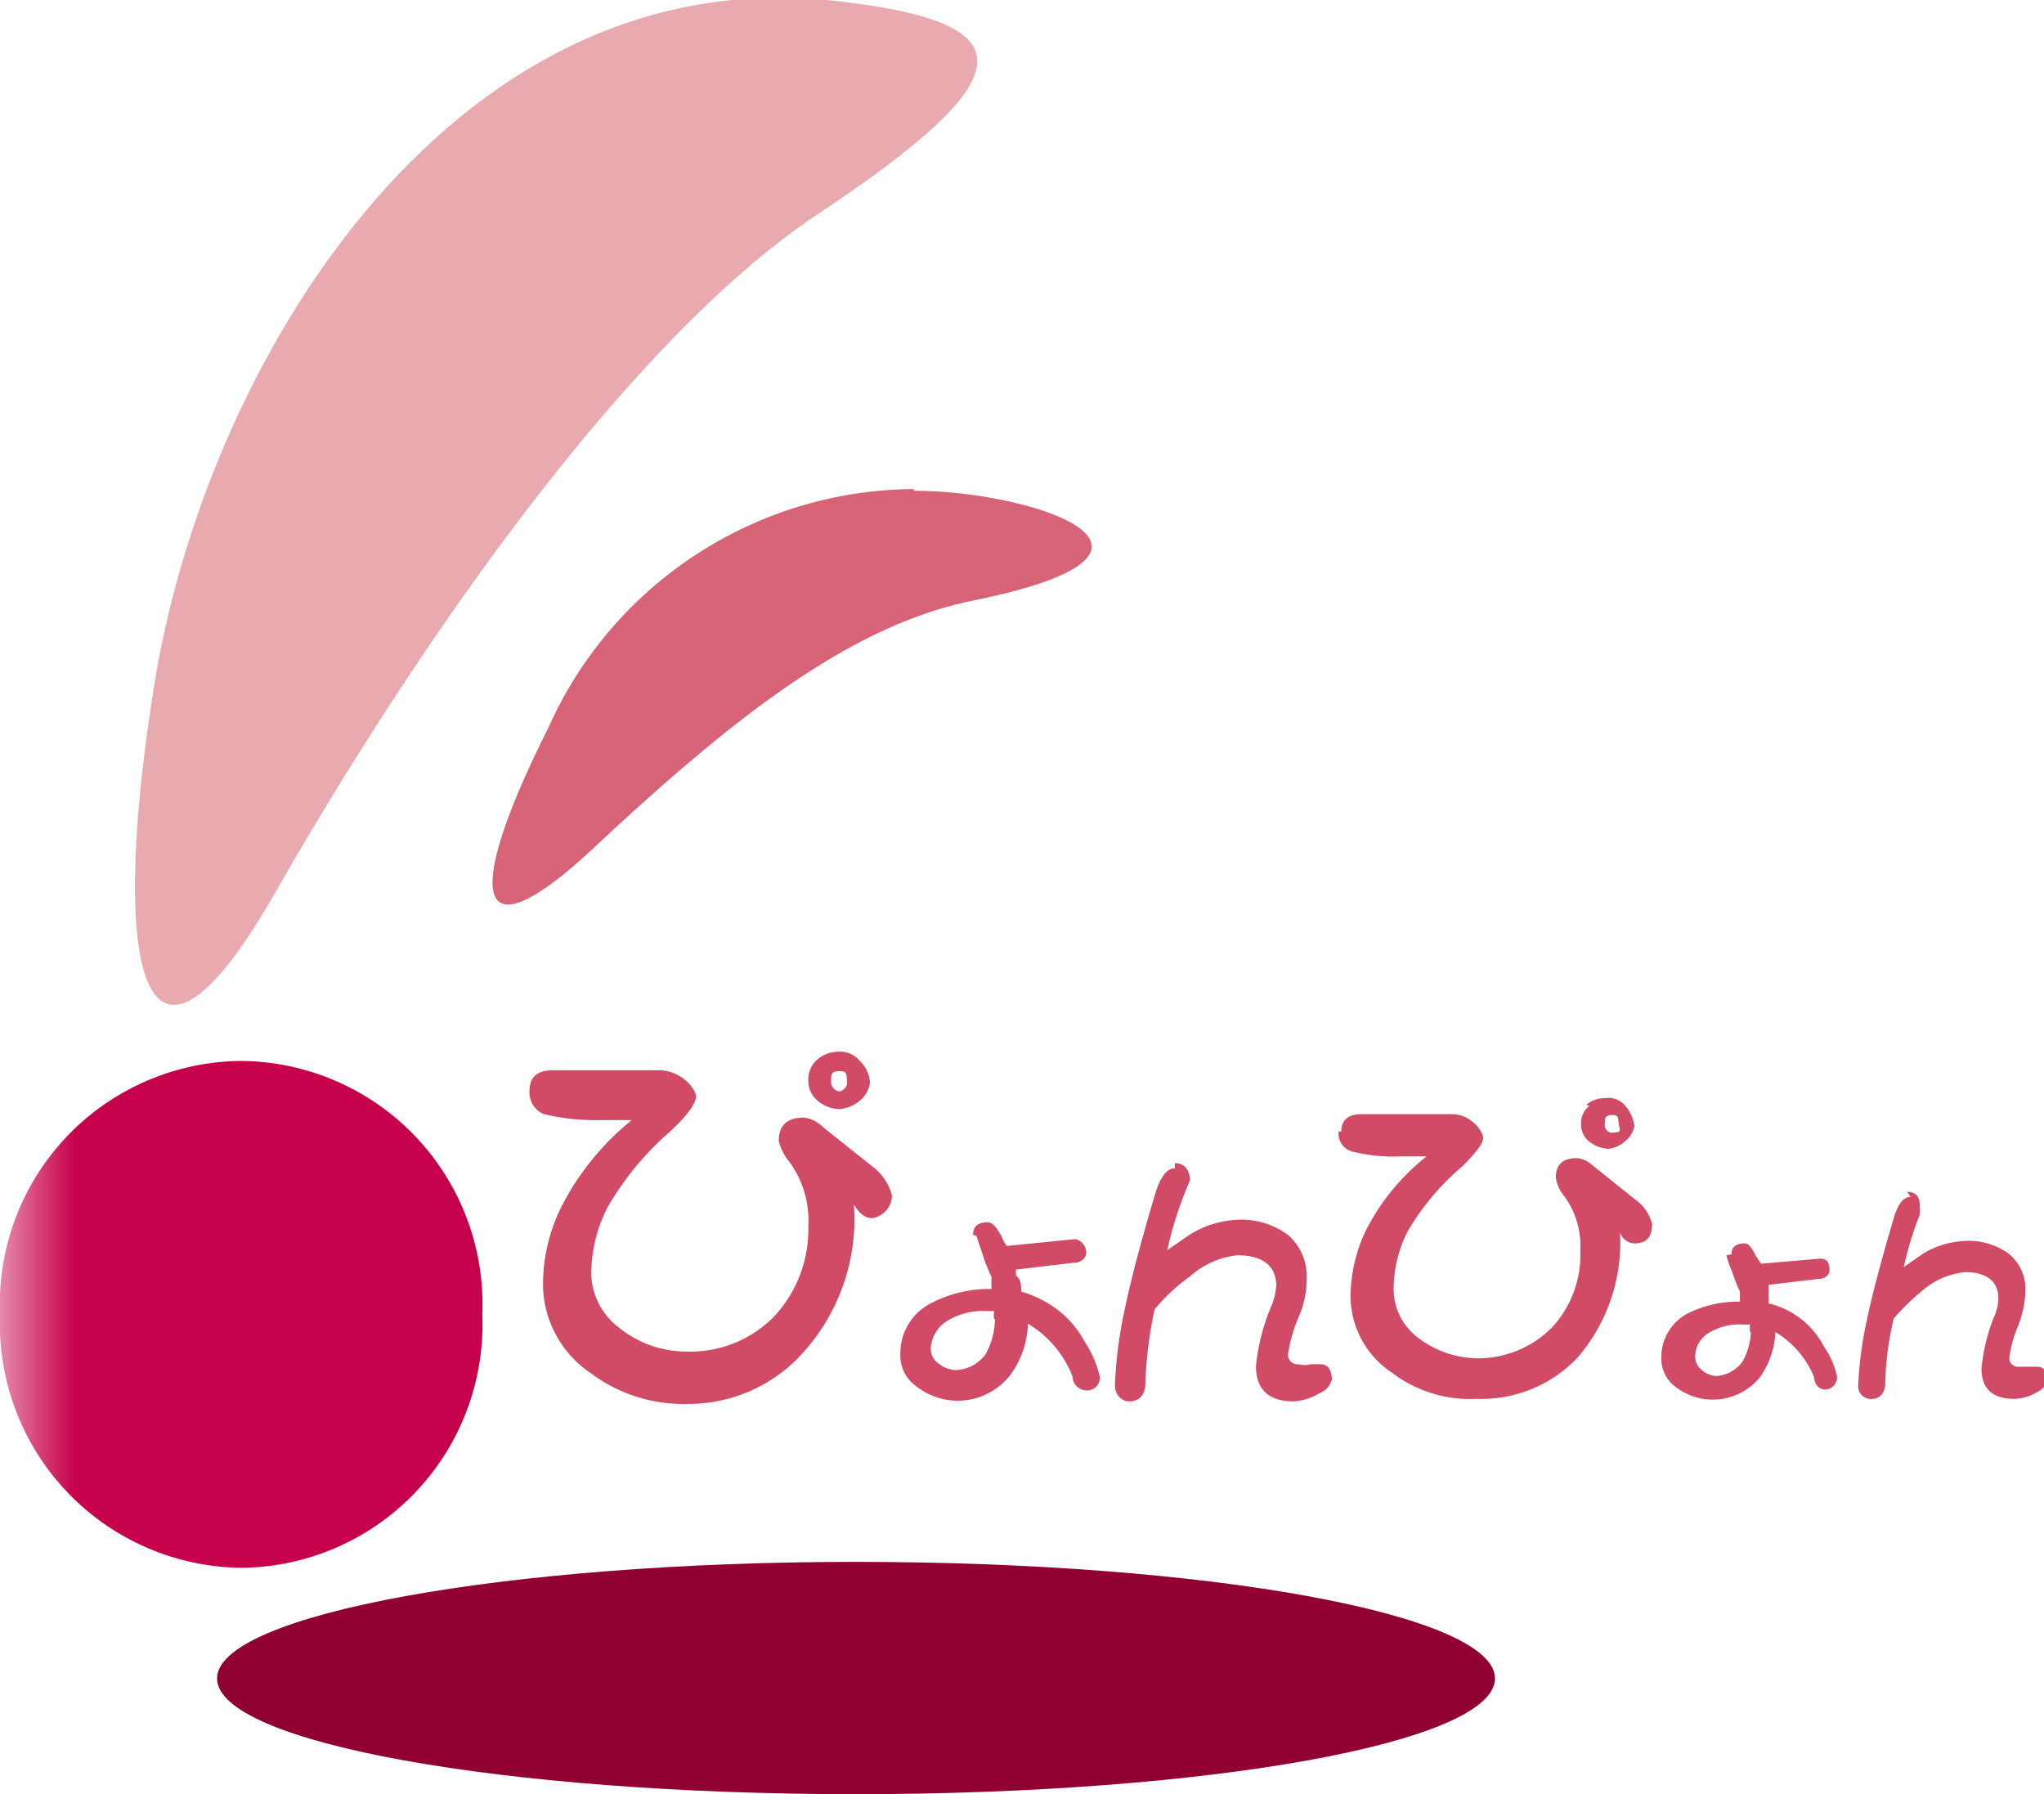 <svg xmlns="http://www.w3.org/2000/svg" xmlns:xlink="http://www.w3.org/1999/xlink" viewBox="0 0 24.2 21.24"><defs><style>.cls-1{fill:url(#名称未設定グラデーション_2);}.cls-2{fill:none;}.cls-3{clip-path:url(#clip-path);}.cls-4{fill:#d14a66;}.cls-5{mask:url(#mask);}.cls-6{clip-path:url(#clip-path-2);}.cls-7{fill:#c7004b;}.cls-8{fill:#d66376;}.cls-9{fill:#e8aaae;}.cls-10{fill:#910032;}.cls-11{filter:url(#luminosity-noclip);}</style><radialGradient id="名称未設定グラデーション_2" cx="-449.31" cy="451.53" r="0.47" gradientTransform="matrix(6.36, 0, 0, -6.72, 2861.8, 3051.34)" gradientUnits="userSpaceOnUse"><stop offset="0"/><stop offset="0.1" stop-color="#060606"/><stop offset="0.22" stop-color="#161616"/><stop offset="0.36" stop-color="#313131"/><stop offset="0.51" stop-color="#575757"/><stop offset="0.68" stop-color="#888"/><stop offset="0.84" stop-color="#c2c2c2"/><stop offset="1" stop-color="#fff"/></radialGradient><clipPath id="clip-path" transform="translate(0 0)"><rect class="cls-2" width="24.2" height="21.24"/></clipPath><filter id="luminosity-noclip" x="-4.61" y="0" width="28.8" height="21.24" filterUnits="userSpaceOnUse" color-interpolation-filters="sRGB"><feFlood flood-color="#fff" result="bg"/><feBlend in="SourceGraphic" in2="bg"/></filter><mask id="mask" x="-4.61" y="0" width="28.8" height="21.24" maskUnits="userSpaceOnUse"><g class="cls-11"><g transform="translate(0 0)"><rect class="cls-1" width="24.2" height="21.24"/></g></g></mask><clipPath id="clip-path-2" transform="translate(0 0)"><rect class="cls-2" x="-4.61" y="8.94" width="14.93" height="11.77"/></clipPath></defs><g id="レイヤー_2" data-name="レイヤー 2"><g id="レイヤー_1-2" data-name="レイヤー 1"><g class="cls-3"><path class="cls-4" d="M9.68,12.54a.31.31,0,0,0-.11.25.3.3,0,0,0,.11.24.41.41,0,0,0,.26.1.43.43,0,0,0,.24-.1.33.33,0,0,0,.12-.21.38.38,0,0,0-.12-.26.3.3,0,0,0-.24-.11.39.39,0,0,0-.26.09m-3.41.36a.28.28,0,0,0,.17.29,2.68,2.68,0,0,0,.69.07h.35a3.17,3.17,0,0,0-.82,1,2.06,2.06,0,0,0-.23,1,1.28,1.28,0,0,0,.57,1,1.82,1.82,0,0,0,1.13.36A1.82,1.82,0,0,0,9.52,16a2.36,2.36,0,0,0,.59-1.74c.06.1.13.16.21.16s.24-.09.24-.27a.62.62,0,0,0-.23-.34l-.59-.47a.38.38,0,0,0-.22-.11c-.2,0-.3.09-.3.28a.65.65,0,0,0,.13.25,1.18,1.18,0,0,1,.22.76,1.51,1.51,0,0,1-.4,1.06A1.39,1.39,0,0,1,8.12,16a1.27,1.27,0,0,1-.8-.29A.82.82,0,0,1,7,15.07a1.75,1.75,0,0,1,.2-.79,3.51,3.51,0,0,1,.74-.89c.19-.18.29-.31.3-.4s-.17-.32-.44-.32H7.3l-.38,0H6.55c-.19,0-.28.08-.28.24m3.57-.11c0-.08,0-.12.1-.12s.08.05.09.15a.12.12,0,0,1-.09.09.11.11,0,0,1-.1-.12" transform="translate(0 0)"/><path class="cls-4" d="M11.56,14.63l.08.24a2.1,2.1,0,0,0,.1.25,1.06,1.06,0,0,0,0,.14,1.47,1.47,0,0,0-.72.17.66.66,0,0,0-.36.59.45.45,0,0,0,.2.4.79.79,0,0,0,1.1-.14,1.08,1.08,0,0,0,.21-.61h0a1.26,1.26,0,0,1,.53.63c0,.1.09.16.16.16a.15.15,0,0,0,.16-.17,1.29,1.29,0,0,0-.18-.41,1.16,1.16,0,0,0-.43-.45,1.34,1.34,0,0,0-.32-.14c0-.08,0-.14-.06-.19a.25.25,0,0,1,0-.07l.67-.08c.1,0,.15-.05.16-.11s-.05-.17-.14-.17l-.8.08a.41.41,0,0,1-.06-.11c-.06-.11-.11-.17-.16-.17s-.18,0-.18.15m.26,1a.89.89,0,0,1-.11.41.46.46,0,0,1-.36.19.36.36,0,0,1-.2-.08.21.21,0,0,1-.09-.18.41.41,0,0,1,.19-.32.81.81,0,0,1,.46-.12h.1a.34.34,0,0,0,0,.09" transform="translate(0 0)"/><path class="cls-4" d="M13.91,13.77c.11,0,.17.07.18.2l-.05.12a4.34,4.34,0,0,0-.22.71l.26-.18a1.17,1.17,0,0,1,.57-.18.93.93,0,0,1,.6.18.64.64,0,0,1,.22.51,1.1,1.1,0,0,1-.09.45,1.81,1.81,0,0,0-.13.45.11.11,0,0,0,.12.12.3.3,0,0,0,.15,0l.11,0c.09,0,.13.06.14.17a.23.23,0,0,1-.14.17.71.71,0,0,1-.31.1q-.45,0-.45-.42a2.49,2.49,0,0,1,.17-.68.77.77,0,0,0,.07-.27c0-.24-.17-.36-.46-.36a1,1,0,0,0-.56.25,2.23,2.23,0,0,0-.42.39,5,5,0,0,0-.11.88c0,.13-.07.2-.17.21s-.19-.07-.19-.19a5.09,5.09,0,0,1,.11-.87c.07-.34.19-.81.38-1.44.06-.17.13-.26.22-.26" transform="translate(0 0)"/><path class="cls-4" d="M18.82,13.09a.25.25,0,0,0-.1.22.25.25,0,0,0,.09.2.4.4,0,0,0,.23.09.34.34,0,0,0,.2-.09.29.29,0,0,0,.11-.18.44.44,0,0,0-.1-.23A.26.26,0,0,0,19,13a.33.33,0,0,0-.22.08m-2.93.31a.22.22,0,0,0,.15.24,2.07,2.07,0,0,0,.59.06h.3a2.65,2.65,0,0,0-.7.84,1.82,1.82,0,0,0-.2.83,1.09,1.09,0,0,0,.49.89,1.52,1.52,0,0,0,1,.31,1.57,1.57,0,0,0,1.19-.48,2.08,2.08,0,0,0,.51-1.49.19.19,0,0,0,.17.13c.14,0,.21-.07.21-.23a.5.5,0,0,0-.2-.29l-.5-.4a.32.32,0,0,0-.19-.09c-.17,0-.25.08-.25.23a.44.44,0,0,0,.1.22,1,1,0,0,1,.19.65,1.26,1.26,0,0,1-.34.91,1.24,1.24,0,0,1-.9.36,1.19,1.19,0,0,1-.69-.25.72.72,0,0,1-.28-.58,1.52,1.52,0,0,1,.17-.68,3,3,0,0,1,.64-.76c.16-.16.25-.27.25-.34s-.14-.28-.37-.28h-.42l-.33,0h-.32q-.24,0-.24.21M19,13.31c0-.07,0-.11.09-.11s.06.05.08.13,0,.07-.08.08a.09.09,0,0,1-.09-.1" transform="translate(0 0)"/><path class="cls-4" d="M20.44,14.86a1.13,1.13,0,0,0,.07.2,1.67,1.67,0,0,0,.09.23c0,.05,0,.09,0,.12a1.32,1.32,0,0,0-.62.14.58.58,0,0,0-.31.52.41.41,0,0,0,.17.35.72.72,0,0,0,1-.12,1,1,0,0,0,.18-.53h0a1.1,1.1,0,0,1,.46.54c0,.09.07.14.13.14s.14-.05.14-.15a.93.93,0,0,0-.15-.35,1,1,0,0,0-.66-.52l0-.16,0-.06.59-.07c.08,0,.13-.05.13-.1s0-.14-.11-.14l-.7.06-.06-.09c-.05-.1-.09-.15-.13-.15s-.16,0-.16.13m.23.92a.79.79,0,0,1-.1.35.42.42,0,0,1-.31.17.29.29,0,0,1-.17-.07.21.21,0,0,1-.08-.16.33.33,0,0,1,.16-.28.7.7,0,0,1,.4-.1h.09a.34.34,0,0,0,0,.09" transform="translate(0 0)"/><path class="cls-4" d="M22.58,14.11c.1,0,.15.05.15.17a.49.49,0,0,1,0,.1,3.87,3.87,0,0,0-.19.62l.23-.16a1.05,1.05,0,0,1,.5-.15.81.81,0,0,1,.51.15.54.54,0,0,1,.2.44,1.21,1.21,0,0,1-.08.4,1.47,1.47,0,0,0-.11.39.1.1,0,0,0,.1.11l.13,0,.1,0q.11,0,.12.15a.22.22,0,0,1-.12.15.56.56,0,0,1-.27.08q-.39,0-.39-.36a2.23,2.23,0,0,1,.14-.59.6.6,0,0,0,.06-.24c0-.2-.14-.31-.39-.31a.9.9,0,0,0-.5.21,2.83,2.83,0,0,0-.35.34,3.76,3.76,0,0,0-.1.77c0,.11-.07.18-.15.18a.15.15,0,0,1-.17-.16,4.58,4.58,0,0,1,.1-.76c.06-.29.17-.71.33-1.25.05-.15.11-.22.19-.22" transform="translate(0 0)"/><g class="cls-5"><g class="cls-6"><path class="cls-7" d="M2.86,18.56a2.88,2.88,0,0,0,2.85-3,2.88,2.88,0,0,0-2.85-3,2.88,2.88,0,0,0-2.86,3,2.89,2.89,0,0,0,2.86,3" transform="translate(0 0)"/></g></g><path class="cls-8" d="M10.82,5.81c1.41,0,3.55.72.7,1.3C10.09,7.4,8.72,8.46,7.07,10c-1.47,1.39-1.59.63-.58-1.38a4.77,4.77,0,0,1,4.33-2.83" transform="translate(0 0)"/><path class="cls-9" d="M9.79,0c2.43.25,2.35.9-.1,2.53-2.25,1.49-4.75,5.1-6.41,8-1.57,2.77-2,1-1.46-2.38C2.41,4.36,5.28-.43,9.79,0" transform="translate(0 0)"/><path class="cls-10" d="M10.13,18.49c4.18,0,7.57.62,7.57,1.38s-3.39,1.37-7.57,1.37-7.56-.61-7.56-1.37S6,18.49,10.13,18.49" transform="translate(0 0)"/></g></g></g></svg>
